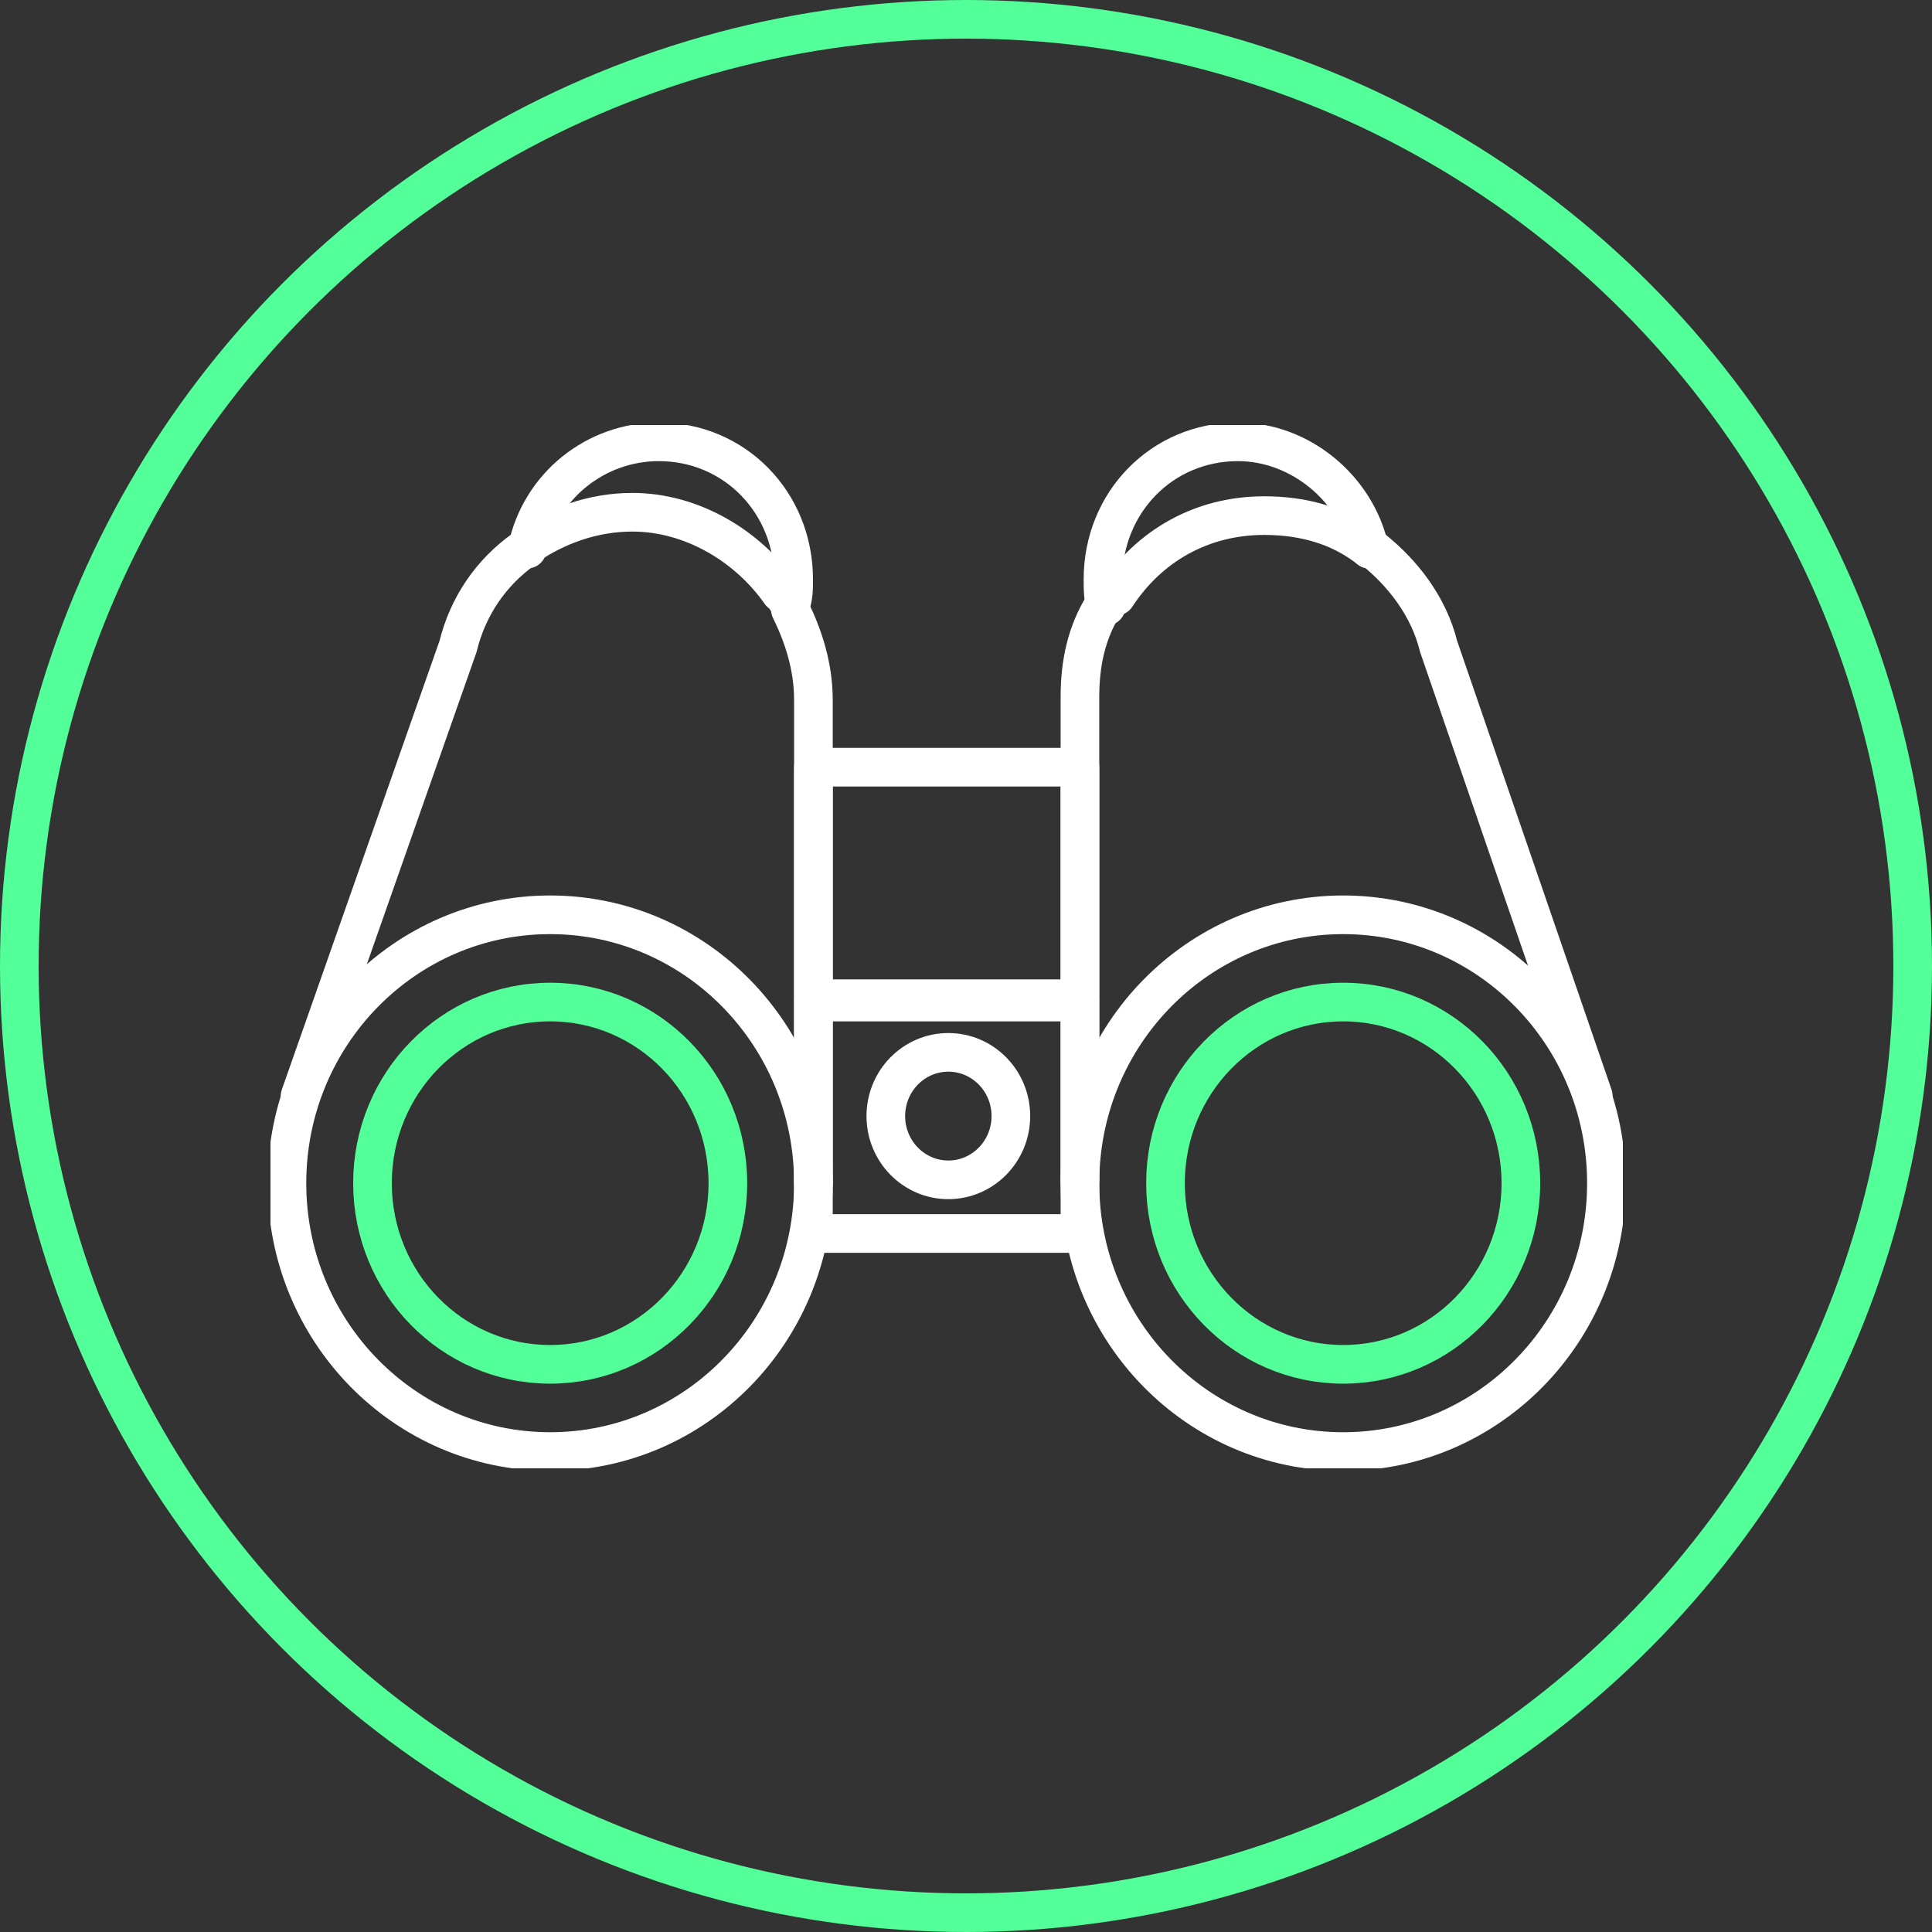 <svg width="50" height="50" viewBox="0 0 50 50" fill="none" xmlns="http://www.w3.org/2000/svg">
    <rect x="0" y="0" width="50" height="50" fill="#333333" stroke="none"/>
    <circle cx="25" cy="25" r="24.5" stroke="#53FF98"/>
    <g clip-path="url(#clip0_0_1)">
        <path d="M14.238 37.566C18.001 37.566 21.051 34.456 21.051 30.621C21.051 26.785 18.001 23.675 14.238 23.675C10.476 23.675 7.426 26.785 7.426 30.621C7.426 34.456 10.476 37.566 14.238 37.566Z" stroke="white" stroke-miterlimit="10" stroke-linecap="round" stroke-linejoin="round"/>
        <path d="M14.238 35.309C16.778 35.309 18.837 33.21 18.837 30.621C18.837 28.031 16.778 25.933 14.238 25.933C11.699 25.933 9.64 28.031 9.64 30.621C9.64 33.21 11.699 35.309 14.238 35.309Z" stroke="#53FF98" stroke-miterlimit="10" stroke-linecap="round" stroke-linejoin="round"/>
        <path d="M34.761 37.566C38.524 37.566 41.574 34.456 41.574 30.621C41.574 26.785 38.524 23.675 34.761 23.675C30.999 23.675 27.949 26.785 27.949 30.621C27.949 34.456 30.999 37.566 34.761 37.566Z" stroke="white" stroke-miterlimit="10" stroke-linecap="round" stroke-linejoin="round"/>
        <path d="M34.761 35.309C37.301 35.309 39.36 33.21 39.36 30.621C39.36 28.031 37.301 25.933 34.761 25.933C32.222 25.933 30.163 28.031 30.163 30.621C30.163 33.21 32.222 35.309 34.761 35.309Z" stroke="#53FF98" stroke-miterlimit="10" stroke-linecap="round" stroke-linejoin="round"/>
        <path d="M21.051 30.621V18.119C21.051 17.251 20.796 16.469 20.455 15.775" stroke="white" stroke-miterlimit="10" stroke-linecap="round" stroke-linejoin="round"/>
        <path d="M20.455 15.688C20.37 15.514 20.285 15.428 20.2 15.254" stroke="white" stroke-miterlimit="10" stroke-linecap="round" stroke-linejoin="round"/>
        <path d="M20.199 15.341C19.348 14.125 17.9 13.257 16.367 13.257C15.345 13.257 14.409 13.604 13.642 14.125" stroke="white" stroke-miterlimit="10" stroke-linecap="round" stroke-linejoin="round"/>
        <path d="M13.557 14.212C12.706 14.82 12.109 15.688 11.854 16.73L7.766 28.363" stroke="white" stroke-miterlimit="10" stroke-linecap="round" stroke-linejoin="round"/>
        <path d="M20.455 15.688C20.54 15.428 20.54 15.254 20.54 14.994C20.54 12.997 19.007 11.434 17.049 11.434C15.431 11.434 13.983 12.563 13.642 14.212" stroke="white" stroke-miterlimit="10" stroke-linecap="round" stroke-linejoin="round"/>
        <path d="M28.545 15.688C28.63 15.514 28.715 15.428 28.8 15.254" stroke="white" stroke-miterlimit="10" stroke-linecap="round" stroke-linejoin="round"/>
        <path d="M28.545 15.688C28.119 16.383 27.949 17.164 27.949 18.032V30.534" stroke="white" stroke-miterlimit="10" stroke-linecap="round" stroke-linejoin="round"/>
        <path d="M35.528 14.212C35.443 14.212 35.443 14.212 35.528 14.212" stroke="white" stroke-miterlimit="10" stroke-linecap="round" stroke-linejoin="round"/>
        <path d="M35.443 14.212C34.676 13.605 33.74 13.344 32.718 13.344C31.1 13.344 29.737 14.126 28.886 15.428" stroke="white" stroke-miterlimit="10" stroke-linecap="round" stroke-linejoin="round"/>
        <path d="M41.234 28.363L37.231 16.73C36.976 15.688 36.294 14.82 35.528 14.212" stroke="white" stroke-miterlimit="10" stroke-linecap="round" stroke-linejoin="round"/>
        <path d="M35.443 14.212C35.102 12.649 33.654 11.434 32.036 11.434C30.078 11.434 28.545 12.997 28.545 14.994C28.545 15.254 28.545 15.514 28.63 15.688" stroke="white" stroke-miterlimit="10" stroke-linecap="round" stroke-linejoin="round"/>
        <path d="M27.949 19.855H21.051V25.846H27.949V19.855Z" stroke="white" stroke-miterlimit="10" stroke-linecap="round" stroke-linejoin="round"/>
        <path d="M27.949 25.933H21.051V31.923H27.949V25.933Z" stroke="white" stroke-miterlimit="10" stroke-linecap="round" stroke-linejoin="round"/>
        <path d="M24.543 30.534C25.436 30.534 26.161 29.795 26.161 28.884C26.161 27.973 25.436 27.235 24.543 27.235C23.649 27.235 22.925 27.973 22.925 28.884C22.925 29.795 23.649 30.534 24.543 30.534Z" stroke="white" stroke-miterlimit="10" stroke-linecap="round" stroke-linejoin="round"/>
    </g>
    <defs>
        <clipPath id="clip0_0_1">
            <rect width="35" height="27" fill="white" transform="translate(7 11)"/>
        </clipPath>
    </defs>
</svg>